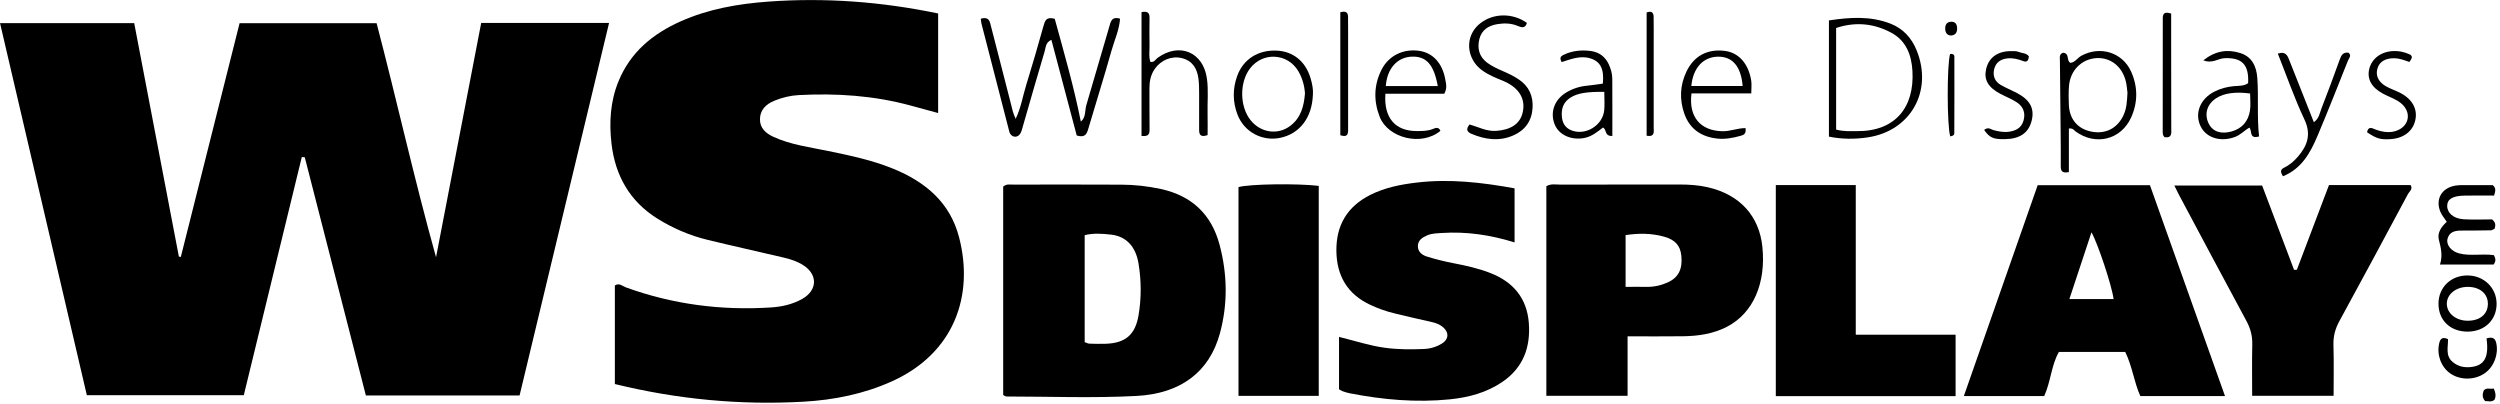 <svg xmlns="http://www.w3.org/2000/svg" width="161" height="26" viewBox="0 0 161 26" fill="none"><g clip-path="url(#clip0_20348_42145)"><path d="M33.458 25.468H23.562C22.251 20.35 20.939 15.24 19.627 10.128C19.564 10.122 19.501 10.117 19.436 10.113C18.193 15.216 16.951 20.32 15.7 25.451H5.592C3.733 17.479 1.877 9.525 0.002 1.49H8.643C9.598 6.48 10.558 11.501 11.519 16.523C11.561 16.531 11.603 16.539 11.645 16.546C12.901 11.547 14.159 6.549 15.429 1.494H24.253C25.55 6.446 26.674 11.52 28.081 16.567C29.049 11.545 30.017 6.522 30.989 1.479H39.224C37.292 9.521 35.379 17.489 33.46 25.47L33.458 25.468Z" fill="black"></path><path d="M60.416 0.866V7.28C59.772 7.105 59.199 6.949 58.627 6.793C56.272 6.153 53.871 5.997 51.444 6.123C50.902 6.151 50.375 6.281 49.873 6.485C49.334 6.703 48.943 7.079 48.941 7.684C48.939 8.255 49.321 8.588 49.819 8.817C50.93 9.325 52.135 9.476 53.313 9.719C54.741 10.014 56.167 10.312 57.523 10.866C59.591 11.713 61.181 13.028 61.765 15.283C62.737 19.03 61.458 22.742 57.45 24.553C55.635 25.373 53.703 25.76 51.734 25.87C47.652 26.099 43.618 25.716 39.597 24.732V18.386C39.878 18.194 40.088 18.428 40.303 18.506C43.332 19.605 46.457 20.006 49.661 19.799C50.35 19.753 51.041 19.603 51.663 19.25C52.651 18.691 52.681 17.678 51.715 17.069C51.339 16.831 50.913 16.692 50.482 16.591C48.849 16.208 47.211 15.846 45.581 15.45C44.435 15.172 43.358 14.713 42.354 14.089C40.55 12.969 39.616 11.298 39.38 9.247C39.223 7.89 39.301 6.528 39.834 5.23C40.603 3.354 42.043 2.172 43.84 1.372C45.63 0.575 47.541 0.245 49.477 0.104C53.143 -0.164 56.776 0.11 60.417 0.868L60.416 0.866Z" fill="black"></path><path d="M64.605 25.44V12.021C64.813 11.827 65.046 11.89 65.259 11.888C67.579 11.884 69.897 11.88 72.217 11.892C73.072 11.896 73.92 11.989 74.762 12.172C76.757 12.608 78.019 13.811 78.538 15.753C79.044 17.648 79.08 19.57 78.561 21.473C77.877 23.974 76.018 25.351 73.19 25.499C70.403 25.646 67.602 25.536 64.807 25.534C64.753 25.534 64.7 25.484 64.605 25.439V25.44ZM69.851 22.034C69.979 22.076 70.065 22.128 70.153 22.131C70.502 22.143 70.852 22.15 71.201 22.139C72.493 22.097 73.118 21.543 73.326 20.286C73.509 19.182 73.502 18.078 73.322 16.975C73.148 15.903 72.551 15.231 71.579 15.113C70.995 15.043 70.391 15.005 69.853 15.146V22.036L69.851 22.034Z" fill="black"></path><path d="M143.29 25.506H137.837C137.429 24.605 137.32 23.581 136.863 22.663H132.594C132.104 23.516 132.075 24.561 131.647 25.508H126.471C128.068 20.951 129.643 16.454 131.227 11.925H138.456C140.054 16.416 141.659 20.927 143.29 25.506ZM134.691 14.962C134.217 16.392 133.751 17.802 133.268 19.259H136.115C136.012 18.419 135.094 15.66 134.691 14.962Z" fill="black"></path><path d="M104.816 21.657V25.49H99.585V11.991C99.886 11.818 100.178 11.888 100.457 11.888C103.031 11.883 105.605 11.89 108.178 11.883C108.785 11.881 109.392 11.924 109.977 12.058C112.085 12.539 113.297 13.946 113.497 15.894C113.738 18.234 112.911 20.159 111.233 21.035C110.336 21.503 109.37 21.642 108.379 21.655C107.235 21.671 106.091 21.659 104.814 21.659L104.816 21.657ZM104.69 18.474C105.207 18.474 105.618 18.466 106.028 18.474C106.51 18.483 106.97 18.383 107.403 18.186C108.094 17.874 108.365 17.324 108.279 16.477C108.213 15.814 107.886 15.445 107.172 15.243C106.345 15.011 105.513 15.016 104.688 15.14V18.472L104.69 18.474Z" fill="black"></path><path d="M86.233 25.07V21.696C87.27 21.951 88.226 22.271 89.229 22.402C90.053 22.511 90.878 22.507 91.703 22.475C92.117 22.458 92.522 22.338 92.873 22.115C93.299 21.846 93.326 21.426 92.952 21.09C92.736 20.896 92.474 20.797 92.186 20.735C91.413 20.569 90.643 20.378 89.872 20.198C89.315 20.068 88.78 19.881 88.261 19.64C86.775 18.949 86.082 17.761 86.063 16.159C86.044 14.518 86.756 13.303 88.24 12.555C89.189 12.077 90.21 11.877 91.256 11.755C93.36 11.508 95.43 11.746 97.538 12.129V15.611C95.991 15.129 94.437 14.899 92.845 15.005C92.53 15.027 92.209 15.027 91.909 15.158C91.606 15.291 91.329 15.459 91.312 15.824C91.294 16.197 91.566 16.416 91.869 16.514C92.44 16.694 93.028 16.839 93.618 16.953C94.429 17.109 95.233 17.288 96.001 17.591C97.456 18.164 98.334 19.211 98.456 20.792C98.576 22.345 98.107 23.667 96.764 24.586C95.743 25.287 94.582 25.593 93.374 25.717C91.209 25.936 89.061 25.744 86.932 25.329C86.777 25.298 86.624 25.251 86.475 25.199C86.39 25.169 86.313 25.114 86.233 25.07Z" fill="black"></path><path d="M145.039 25.49C145.039 24.334 145.02 23.259 145.047 22.185C145.062 21.627 144.926 21.142 144.661 20.652C143.202 17.953 141.763 15.241 140.319 12.534C140.232 12.37 140.153 12.201 140.027 11.947H145.681C146.347 13.705 147.042 15.544 147.739 17.381C147.798 17.378 147.859 17.374 147.918 17.372C148.604 15.563 149.291 13.752 149.986 11.919H155.242C155.406 12.176 155.166 12.325 155.072 12.498C153.608 15.23 152.143 17.962 150.656 20.681C150.389 21.17 150.257 21.654 150.274 22.214C150.307 23.285 150.284 24.359 150.284 25.49H145.039Z" fill="black"></path><path d="M119.511 21.555H125.94V25.511H114.362V11.919H119.511V21.555Z" fill="black"></path><path d="M79.759 25.491V12.049C80.458 11.849 83.516 11.804 84.927 11.969V25.493H79.759V25.491Z" fill="black"></path><path d="M63.161 1.202C63.718 1.054 63.745 1.396 63.825 1.714C64.247 3.371 64.684 5.021 65.101 6.68C65.177 6.986 65.234 7.295 65.41 7.651C65.754 6.933 65.864 6.2 66.08 5.503C66.472 4.235 66.842 2.959 67.199 1.68C67.294 1.339 67.373 1.055 67.926 1.213C68.518 3.369 69.156 5.573 69.605 7.83C69.946 7.559 69.855 7.125 69.962 6.763C70.454 5.094 70.939 3.422 71.428 1.752C71.523 1.427 71.567 1.034 72.132 1.204C72.081 1.933 71.768 2.592 71.577 3.273C71.109 4.949 70.58 6.607 70.091 8.277C69.992 8.618 69.891 8.89 69.341 8.726C68.814 6.733 68.268 4.675 67.709 2.563C67.327 2.737 67.348 3.068 67.277 3.304C66.794 4.909 66.34 6.524 65.874 8.134C65.83 8.287 65.794 8.447 65.719 8.582C65.559 8.875 65.208 8.879 65.047 8.597C65.001 8.517 64.984 8.418 64.961 8.327C64.375 6.059 63.791 3.791 63.207 1.524C63.184 1.436 63.182 1.343 63.165 1.204L63.161 1.202Z" fill="black"></path><path d="M117.781 1.315C119.146 1.109 120.46 1.023 121.745 1.522C122.558 1.838 123.106 2.442 123.431 3.24C124.494 5.861 123.051 8.439 120.269 8.849C119.458 8.969 118.635 8.971 117.783 8.799V1.315H117.781ZM118.249 8.346C118.749 8.479 119.164 8.441 119.574 8.445C122.052 8.472 123.297 6.914 123.161 4.571C123.104 3.552 122.759 2.621 121.798 2.107C120.67 1.501 119.475 1.391 118.247 1.802V8.346H118.249Z" fill="black"></path><path d="M132.871 3.398C133.309 3.44 133.053 3.921 133.341 4.049C133.643 4.009 133.79 3.727 134.04 3.59C135.252 2.931 136.69 3.369 137.249 4.622C137.683 5.595 137.683 6.602 137.242 7.571C136.585 9.012 134.941 9.403 133.658 8.458C133.561 8.386 133.505 8.247 133.236 8.274V11.084C132.736 11.183 132.711 10.947 132.713 10.661C132.717 9.934 132.713 9.209 132.705 8.481C132.692 6.964 132.675 5.444 132.658 3.927C132.656 3.71 132.598 3.474 132.871 3.396V3.398ZM137.009 5.976C136.984 5.791 136.971 5.504 136.902 5.231C136.661 4.262 135.892 3.676 134.983 3.744C134.038 3.815 133.316 4.55 133.242 5.549C133.211 5.957 133.215 6.37 133.236 6.779C133.284 7.703 133.828 8.318 134.712 8.481C135.634 8.653 136.398 8.234 136.776 7.371C136.957 6.954 136.98 6.516 137.009 5.978V5.976Z" fill="black"></path><path d="M73.514 8.756V0.78C73.877 0.708 74.035 0.803 74.03 1.146C74.022 1.748 74.018 2.351 74.03 2.953C74.035 3.298 73.969 3.648 74.085 3.985C74.328 4.038 74.412 3.825 74.555 3.722C75.952 2.713 77.48 3.349 77.724 5.045C77.833 5.803 77.749 6.565 77.768 7.322C77.779 7.789 77.77 8.253 77.77 8.699C77.356 8.847 77.224 8.707 77.224 8.377C77.224 7.585 77.23 6.793 77.224 5.999C77.222 5.683 77.22 5.363 77.178 5.051C77.09 4.407 76.794 3.912 76.113 3.743C75.462 3.581 74.765 3.863 74.366 4.44C74.102 4.821 74.02 5.247 74.024 5.702C74.032 6.589 74.018 7.477 74.032 8.364C74.037 8.716 73.873 8.79 73.514 8.752V8.756Z" fill="black"></path><path d="M160.603 16.429C160.736 16.66 160.742 16.833 160.587 17.035H157.135C157.321 16.46 157.195 15.959 157.063 15.441C156.946 14.984 157.231 14.596 157.573 14.285C157.42 14.051 157.252 13.863 157.16 13.64C156.826 12.829 157.242 12.107 158.115 11.955C158.27 11.928 158.43 11.922 158.588 11.921C159.251 11.917 159.915 11.921 160.532 11.921C160.757 12.115 160.713 12.296 160.618 12.595C160.001 12.595 159.344 12.583 158.688 12.598C157.941 12.616 157.603 12.829 157.599 13.253C157.596 13.716 158.008 14.084 158.667 14.122C159.297 14.158 159.931 14.129 160.488 14.129C160.742 14.337 160.715 14.52 160.654 14.729C160.582 14.761 160.5 14.83 160.417 14.832C159.784 14.845 159.148 14.847 158.514 14.849C158.109 14.849 157.735 14.925 157.62 15.382C157.523 15.765 157.857 16.187 158.378 16.321C159.094 16.503 159.833 16.325 160.603 16.431V16.429Z" fill="black"></path><path d="M94.642 8.015C95.201 8.175 95.73 8.47 96.355 8.428C97.265 8.365 97.857 8.002 98.044 7.309C98.26 6.501 97.935 5.803 97.103 5.353C96.797 5.188 96.463 5.081 96.148 4.932C95.629 4.685 95.144 4.396 94.854 3.864C94.399 3.032 94.596 2.063 95.348 1.486C96.198 0.835 97.422 0.829 98.332 1.473C98.237 1.844 97.983 1.774 97.739 1.669C97.313 1.488 96.868 1.483 96.429 1.555C95.864 1.648 95.415 1.92 95.268 2.526C95.119 3.139 95.274 3.67 95.782 4.045C96.083 4.268 96.435 4.428 96.782 4.578C97.132 4.729 97.471 4.891 97.79 5.102C98.466 5.547 98.749 6.187 98.697 6.966C98.642 7.792 98.216 8.394 97.448 8.725C96.545 9.115 95.652 8.99 94.775 8.624C94.487 8.504 94.376 8.327 94.642 8.015Z" fill="black"></path><path d="M93.013 6.038H89.219C89.11 7.601 89.861 8.452 91.262 8.44C91.608 8.439 91.959 8.44 92.291 8.3C92.469 8.223 92.662 8.174 92.763 8.425C91.545 9.444 89.391 8.89 88.856 7.532C88.454 6.508 88.473 5.489 88.962 4.507C89.425 3.574 90.384 3.119 91.419 3.277C92.282 3.408 92.896 4.082 93.076 5.114C93.124 5.387 93.215 5.668 93.011 6.036L93.013 6.038ZM92.593 5.543C92.339 4.145 91.848 3.616 90.922 3.648C89.983 3.681 89.324 4.415 89.246 5.543H92.593Z" fill="black"></path><path d="M112.785 6.016H108.932C108.739 7.526 109.503 8.41 110.9 8.451C111.416 8.467 111.914 8.244 112.413 8.25C112.466 8.642 112.273 8.697 112.092 8.747C111.601 8.884 111.103 8.979 110.589 8.924C109.551 8.811 108.804 8.297 108.462 7.296C108.153 6.393 108.191 5.491 108.602 4.623C109.085 3.602 109.954 3.136 111.076 3.277C111.962 3.387 112.596 4.082 112.777 5.179C112.817 5.422 112.783 5.677 112.783 6.014L112.785 6.016ZM112.227 5.538C112.122 4.276 111.571 3.636 110.637 3.65C109.684 3.663 109.031 4.375 108.921 5.538H112.227Z" fill="black"></path><path d="M84.551 6.104C84.494 7.578 83.709 8.602 82.466 8.872C81.302 9.126 80.126 8.503 79.698 7.389C79.379 6.559 79.375 5.717 79.679 4.882C80.069 3.814 81.016 3.212 82.205 3.259C83.276 3.301 84.08 3.953 84.401 5.038C84.509 5.405 84.58 5.776 84.551 6.104ZM84.04 6.013C84.007 5.516 83.872 5.03 83.614 4.588C82.928 3.419 81.325 3.33 80.504 4.404C79.809 5.31 79.832 6.881 80.552 7.758C81.204 8.556 82.295 8.709 83.091 8.107C83.782 7.585 83.975 6.837 84.04 6.011V6.013Z" fill="black"></path><path d="M103.833 8.757C103.308 8.776 103.491 8.338 103.232 8.215C102.871 8.489 102.51 8.797 102.019 8.889C101.179 9.045 100.381 8.685 100.116 7.999C99.814 7.223 100.106 6.415 100.862 5.958C101.275 5.709 101.723 5.564 102.206 5.519C102.548 5.486 102.89 5.431 103.224 5.385C103.312 4.45 103.077 3.974 102.441 3.767C101.781 3.552 101.156 3.816 100.572 3.999C100.41 3.721 100.526 3.615 100.673 3.542C101.233 3.266 101.83 3.205 102.439 3.283C102.981 3.354 103.377 3.649 103.608 4.148C103.741 4.437 103.829 4.746 103.831 5.065C103.839 6.292 103.835 7.518 103.835 8.755L103.833 8.757ZM103.316 5.918C102.153 5.899 101.578 6.014 101.151 6.278C100.69 6.564 100.543 6.979 100.583 7.495C100.614 7.91 100.79 8.226 101.183 8.388C102.088 8.763 103.214 8.089 103.312 7.101C103.348 6.729 103.317 6.352 103.317 5.92L103.316 5.918Z" fill="black"></path><path d="M144.779 5.36C144.84 4.155 144.383 3.703 143.263 3.747C142.845 3.764 142.47 4.117 141.894 3.884C142.677 3.271 143.433 3.159 144.254 3.41C145.038 3.65 145.317 4.288 145.37 5.017C145.462 6.274 145.342 7.534 145.485 8.787C144.824 8.974 145.055 8.427 144.861 8.218C144.546 8.395 144.296 8.686 143.935 8.819C143.009 9.164 142.073 8.884 141.712 8.119C141.323 7.29 141.691 6.371 142.6 5.904C143.001 5.699 143.425 5.588 143.874 5.548C144.181 5.522 144.509 5.548 144.777 5.358L144.779 5.36ZM144.907 6.022C143.967 5.893 143.226 6 142.732 6.318C142.129 6.704 141.938 7.35 142.243 7.964C142.501 8.482 143.043 8.656 143.713 8.467C144.404 8.271 144.788 7.805 144.897 7.127C144.954 6.763 144.907 6.382 144.907 6.024V6.022Z" fill="black"></path><path d="M147.024 11.349C146.838 11.066 146.861 10.917 147.089 10.805C147.434 10.635 147.724 10.392 147.976 10.1C148.597 9.379 148.862 8.659 148.402 7.688C147.759 6.325 147.264 4.891 146.691 3.452C147.243 3.273 147.335 3.637 147.461 3.951C147.892 5.038 148.322 6.125 148.753 7.214C148.834 7.418 148.914 7.623 149.011 7.869C149.353 7.639 149.387 7.277 149.504 6.978C149.907 5.948 150.292 4.912 150.665 3.871C150.77 3.578 150.876 3.34 151.247 3.395C151.463 3.583 151.268 3.755 151.207 3.907C150.565 5.521 149.928 7.14 149.252 8.741C148.793 9.828 148.236 10.856 147.022 11.353L147.024 11.349Z" fill="black"></path><path d="M127.782 8.366C128.047 8.153 128.2 8.33 128.372 8.377C128.71 8.467 129.046 8.535 129.403 8.48C129.846 8.412 130.184 8.221 130.314 7.77C130.453 7.288 130.306 6.877 129.905 6.605C129.569 6.376 129.178 6.232 128.815 6.039C128.036 5.626 127.753 5.133 127.904 4.461C128.072 3.705 128.643 3.29 129.521 3.292C129.678 3.292 129.852 3.28 129.989 3.34C130.212 3.433 130.495 3.404 130.661 3.629C130.636 3.84 130.577 4.036 130.317 3.941C129.985 3.819 129.659 3.724 129.302 3.758C128.843 3.802 128.519 4.019 128.418 4.482C128.328 4.893 128.471 5.242 128.832 5.459C129.157 5.653 129.512 5.794 129.848 5.967C130.734 6.422 131.039 6.987 130.837 7.781C130.638 8.562 130.079 8.945 129.116 8.962C128.37 8.975 128.135 8.874 127.78 8.37L127.782 8.366Z" fill="black"></path><path d="M158.914 21.357C157.791 21.357 157.031 20.622 157.039 19.545C157.047 18.484 157.86 17.717 158.948 17.74C159.976 17.763 160.764 18.536 160.781 19.533C160.798 20.596 160.019 21.355 158.914 21.357ZM160.22 19.581C160.231 18.932 159.72 18.484 158.954 18.475C158.164 18.463 157.551 18.962 157.576 19.594C157.6 20.198 158.183 20.657 158.924 20.655C159.706 20.655 160.208 20.238 160.22 19.581Z" fill="black"></path><path d="M155.165 3.992C154.865 3.887 154.543 3.757 154.197 3.752C153.643 3.742 153.262 3.957 153.124 4.359C152.964 4.825 153.136 5.256 153.642 5.549C153.941 5.722 154.279 5.829 154.587 5.989C155.366 6.394 155.709 7.044 155.541 7.756C155.373 8.472 154.776 8.915 153.918 8.963C153.288 8.997 153.044 8.925 152.441 8.519C152.475 8.287 152.597 8.18 152.828 8.279C153.153 8.418 153.487 8.511 153.84 8.508C154.421 8.502 154.904 8.182 155.032 7.738C155.161 7.287 154.927 6.796 154.398 6.489C154.098 6.314 153.768 6.194 153.462 6.031C152.723 5.635 152.422 5.077 152.58 4.437C152.748 3.763 153.348 3.319 154.138 3.287C154.493 3.272 154.833 3.348 155.154 3.489C155.421 3.607 155.324 3.776 155.165 3.99V3.992Z" fill="black"></path><path d="M139.823 0.875C139.823 1.516 139.823 2.171 139.823 2.828C139.823 4.629 139.825 6.43 139.829 8.231C139.829 8.542 139.911 8.909 139.397 8.835C139.283 8.73 139.279 8.605 139.279 8.479C139.279 6.108 139.279 3.738 139.283 1.368C139.283 1.057 139.222 0.68 139.825 0.873L139.823 0.875Z" fill="black"></path><path d="M86.316 8.714V0.79C86.652 0.693 86.812 0.788 86.814 1.077C86.822 1.711 86.818 2.345 86.818 2.977C86.818 4.719 86.818 6.462 86.818 8.204C86.818 8.52 86.868 8.891 86.318 8.71L86.316 8.714Z" fill="black"></path><path d="M160.137 21.792C160.517 21.676 160.691 21.782 160.76 22.098C160.916 22.81 160.616 23.614 160.028 24.029C159.374 24.49 158.438 24.497 157.797 24.05C157.205 23.635 156.92 22.854 157.081 22.125C157.147 21.822 157.279 21.67 157.65 21.839C157.671 22.323 157.462 22.892 157.945 23.305C158.28 23.591 158.667 23.68 159.095 23.64C159.988 23.559 160.301 23.02 160.133 21.792H160.137Z" fill="black"></path><path d="M106.043 8.743V0.805C106.334 0.691 106.488 0.784 106.494 1.076C106.504 1.647 106.498 2.216 106.498 2.787C106.498 4.594 106.5 6.401 106.498 8.21C106.498 8.476 106.589 8.834 106.045 8.743H106.043Z" fill="black"></path><path d="M125.594 8.782C125.384 8.06 125.378 4.222 125.584 3.478C125.728 3.451 125.859 3.5 125.861 3.645C125.867 5.292 125.863 6.939 125.857 8.586C125.857 8.673 125.798 8.759 125.594 8.78V8.782Z" fill="black"></path><path d="M160.599 25.017C160.737 25.335 160.74 25.54 160.647 25.742C160.452 25.917 160.236 25.822 160.042 25.831C159.832 25.595 159.87 25.363 159.956 25.139C160.154 24.937 160.376 25.079 160.599 25.018V25.017Z" fill="black"></path><path d="M125.674 2.287C125.431 2.287 125.294 2.15 125.273 1.898C125.25 1.613 125.359 1.405 125.67 1.4C125.941 1.394 126.038 1.592 126.038 1.828C126.038 2.058 125.962 2.252 125.672 2.285L125.674 2.287Z" fill="black"></path></g><defs><clipPath id="clip0_20348_42145"><rect width="160.8" height="25.936" fill="white"></rect></clipPath></defs></svg>